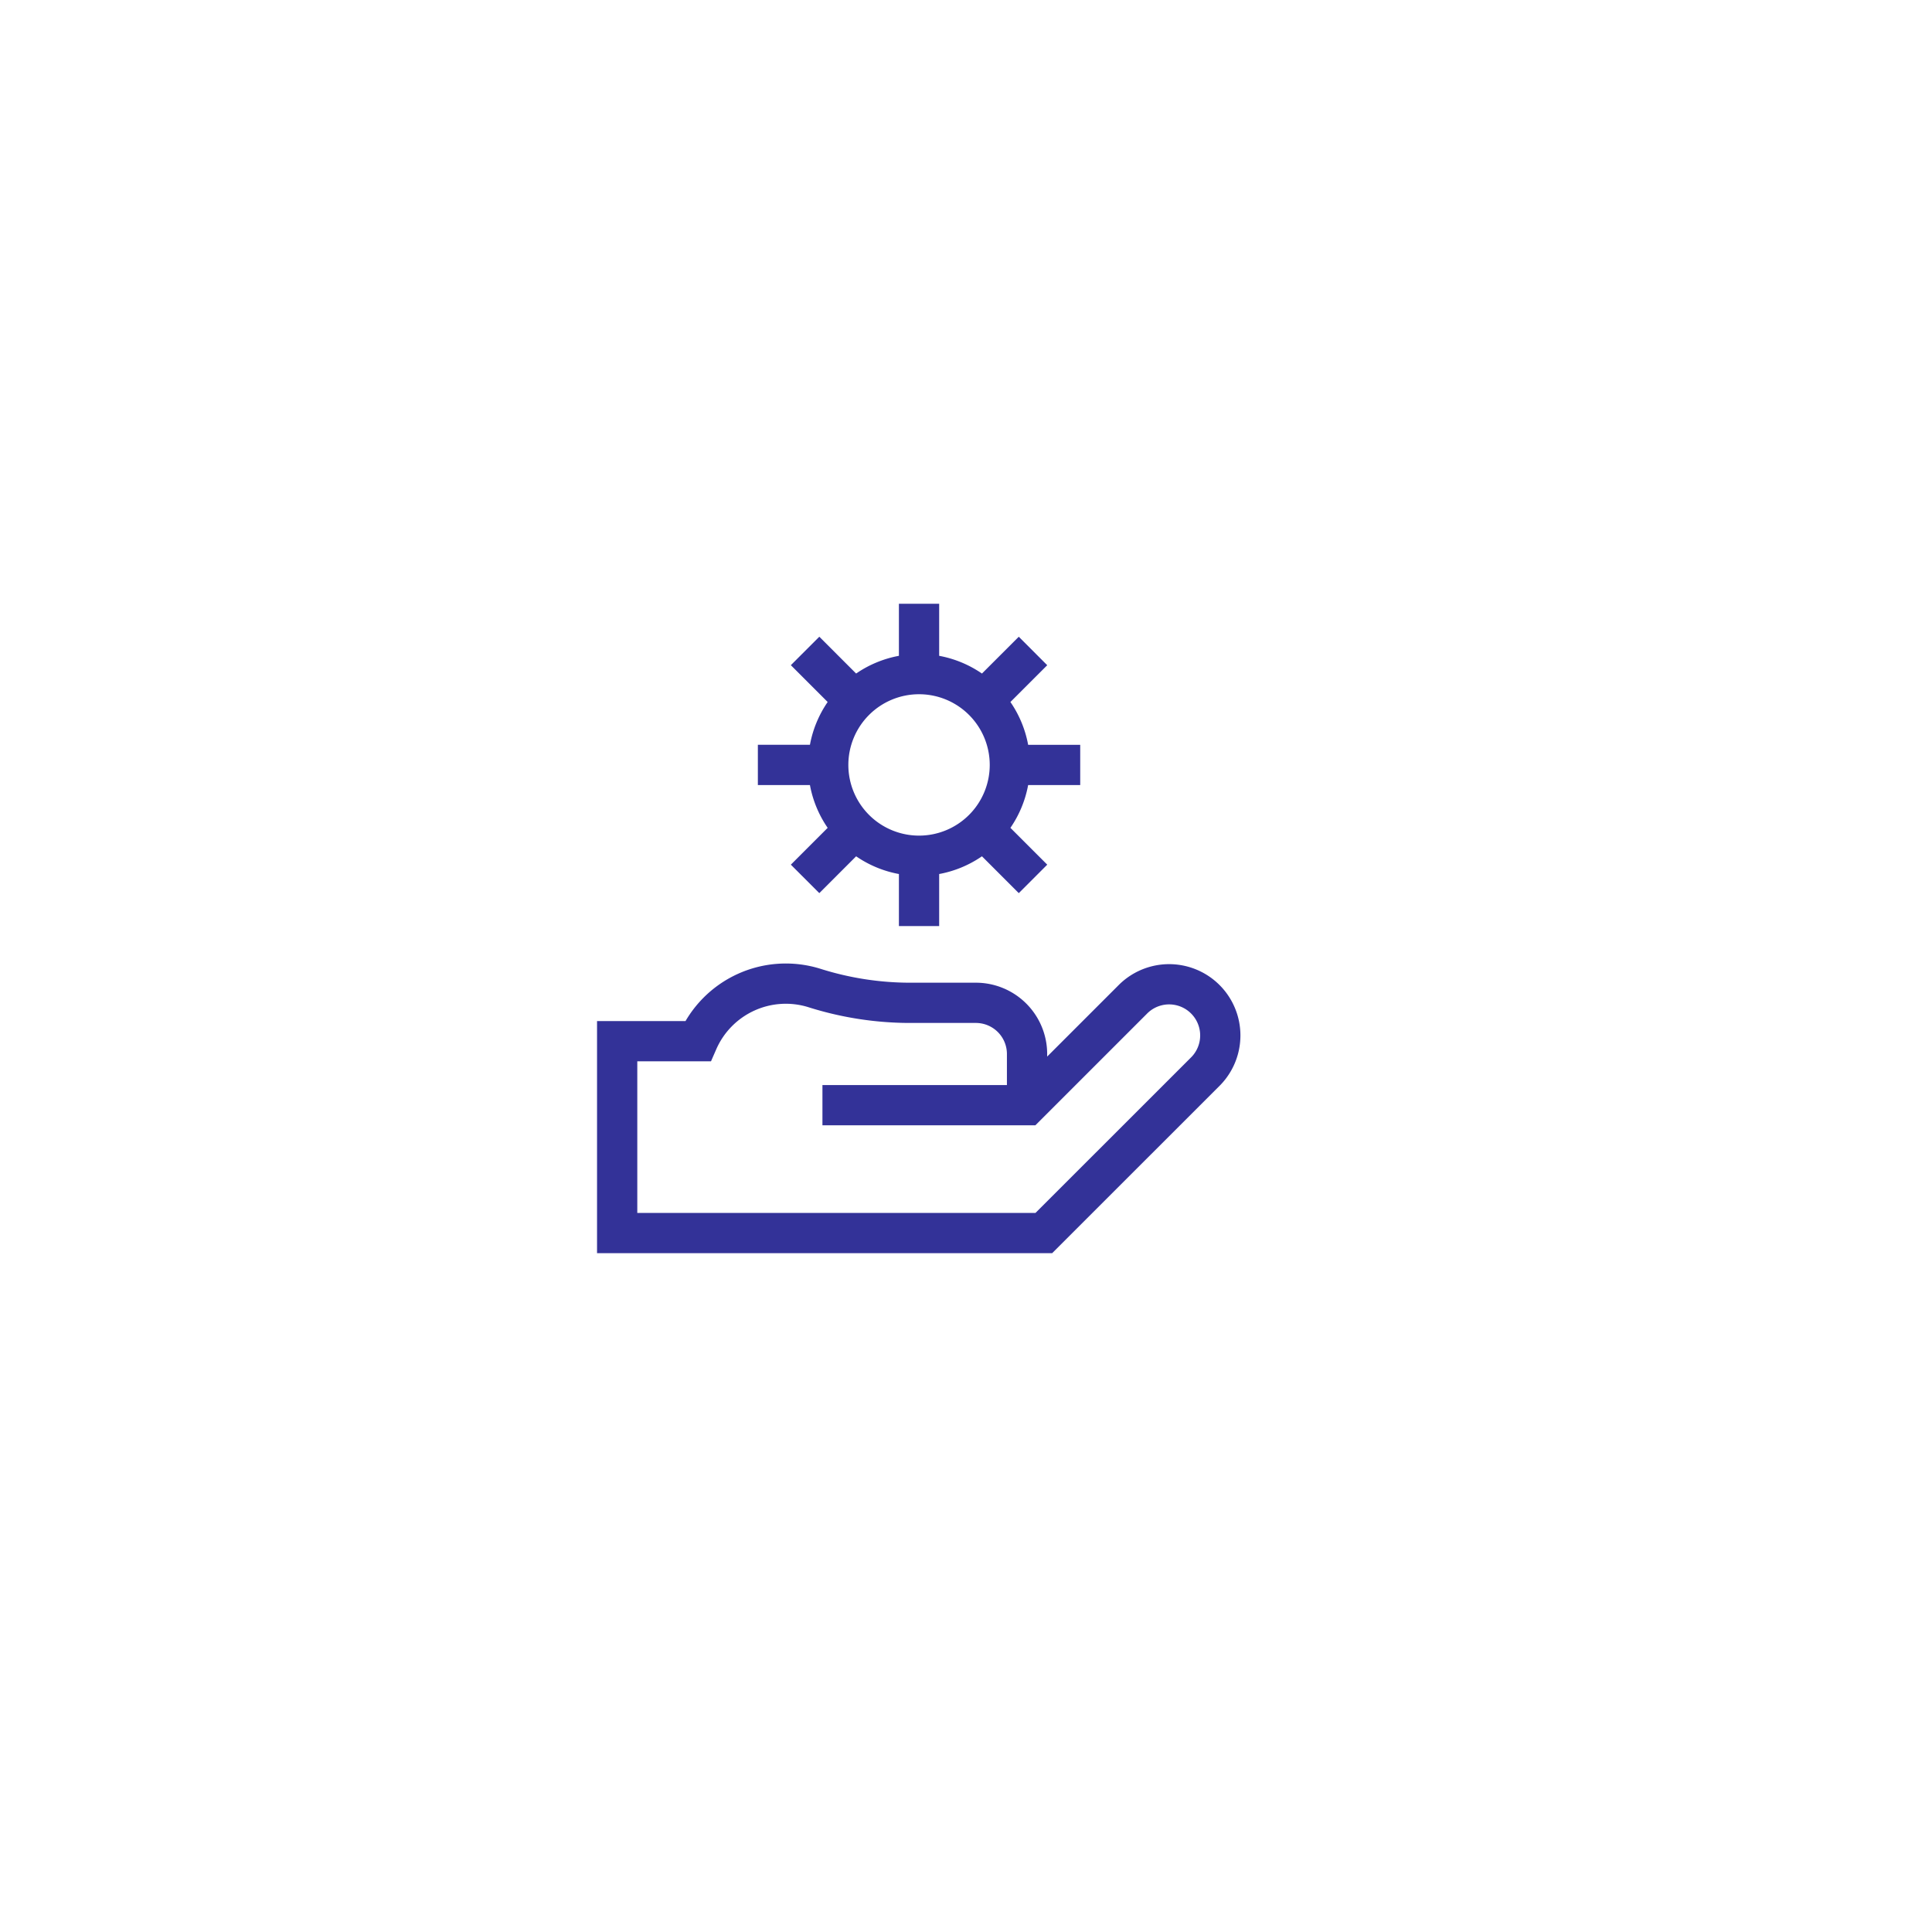 <?xml version="1.0" encoding="UTF-8"?>
<svg xmlns="http://www.w3.org/2000/svg" xmlns:xlink="http://www.w3.org/1999/xlink" width="144" height="144" viewBox="0 0 144 144">
  <defs>
    <filter id="楕円形_105" x="0" y="0" width="144" height="144" filterUnits="userSpaceOnUse">
      <feOffset dx="3" dy="3"></feOffset>
      <feGaussianBlur stdDeviation="4" result="blur"></feGaussianBlur>
      <feFlood flood-color="#3b3f44" flood-opacity="0.051"></feFlood>
      <feComposite operator="in" in2="blur"></feComposite>
      <feComposite in="SourceGraphic"></feComposite>
    </filter>
  </defs>
  <g id="グループ_48554" data-name="グループ 48554" transform="translate(18930 -6556.055)">
    <g transform="matrix(1, 0, 0, 1, -18930, 6556.05)" filter="url(#楕円形_105)">
      <circle id="楕円形_105-2" data-name="楕円形 105" cx="60" cy="60" r="60" transform="translate(9 9)" fill="#fff"></circle>
    </g>
    <g id="グループ_928" data-name="グループ 928" transform="translate(-18904 6601.055)">
      <path id="パス_376" data-name="パス 376" d="M50.55,37.373V33.559a3.814,3.814,0,0,0-3.814-3.814H41.7a23.7,23.7,0,0,1-7.015-1.111,7.158,7.158,0,0,0-8.673,3.971H20v14.3H51.8L63.883,34.826a3.814,3.814,0,0,0-5.393-5.393l-7.94,7.94H35.3M42.5,0V5.244M34.006,3.518l3.708,3.708m-1.983,4.786H30.487M37.714,16.8l-3.708,3.708M42.5,24.025V18.782M47.287,16.8l3.708,3.708m3.518-8.494H49.269m1.725-8.494L47.286,7.226m1.983,4.786A6.769,6.769,0,1,1,42.5,5.244,6.769,6.769,0,0,1,49.269,12.013Z" fill="none" stroke="#333298" stroke-miterlimit="10" stroke-width="3"></path>
    </g>
  </g>
</svg>
